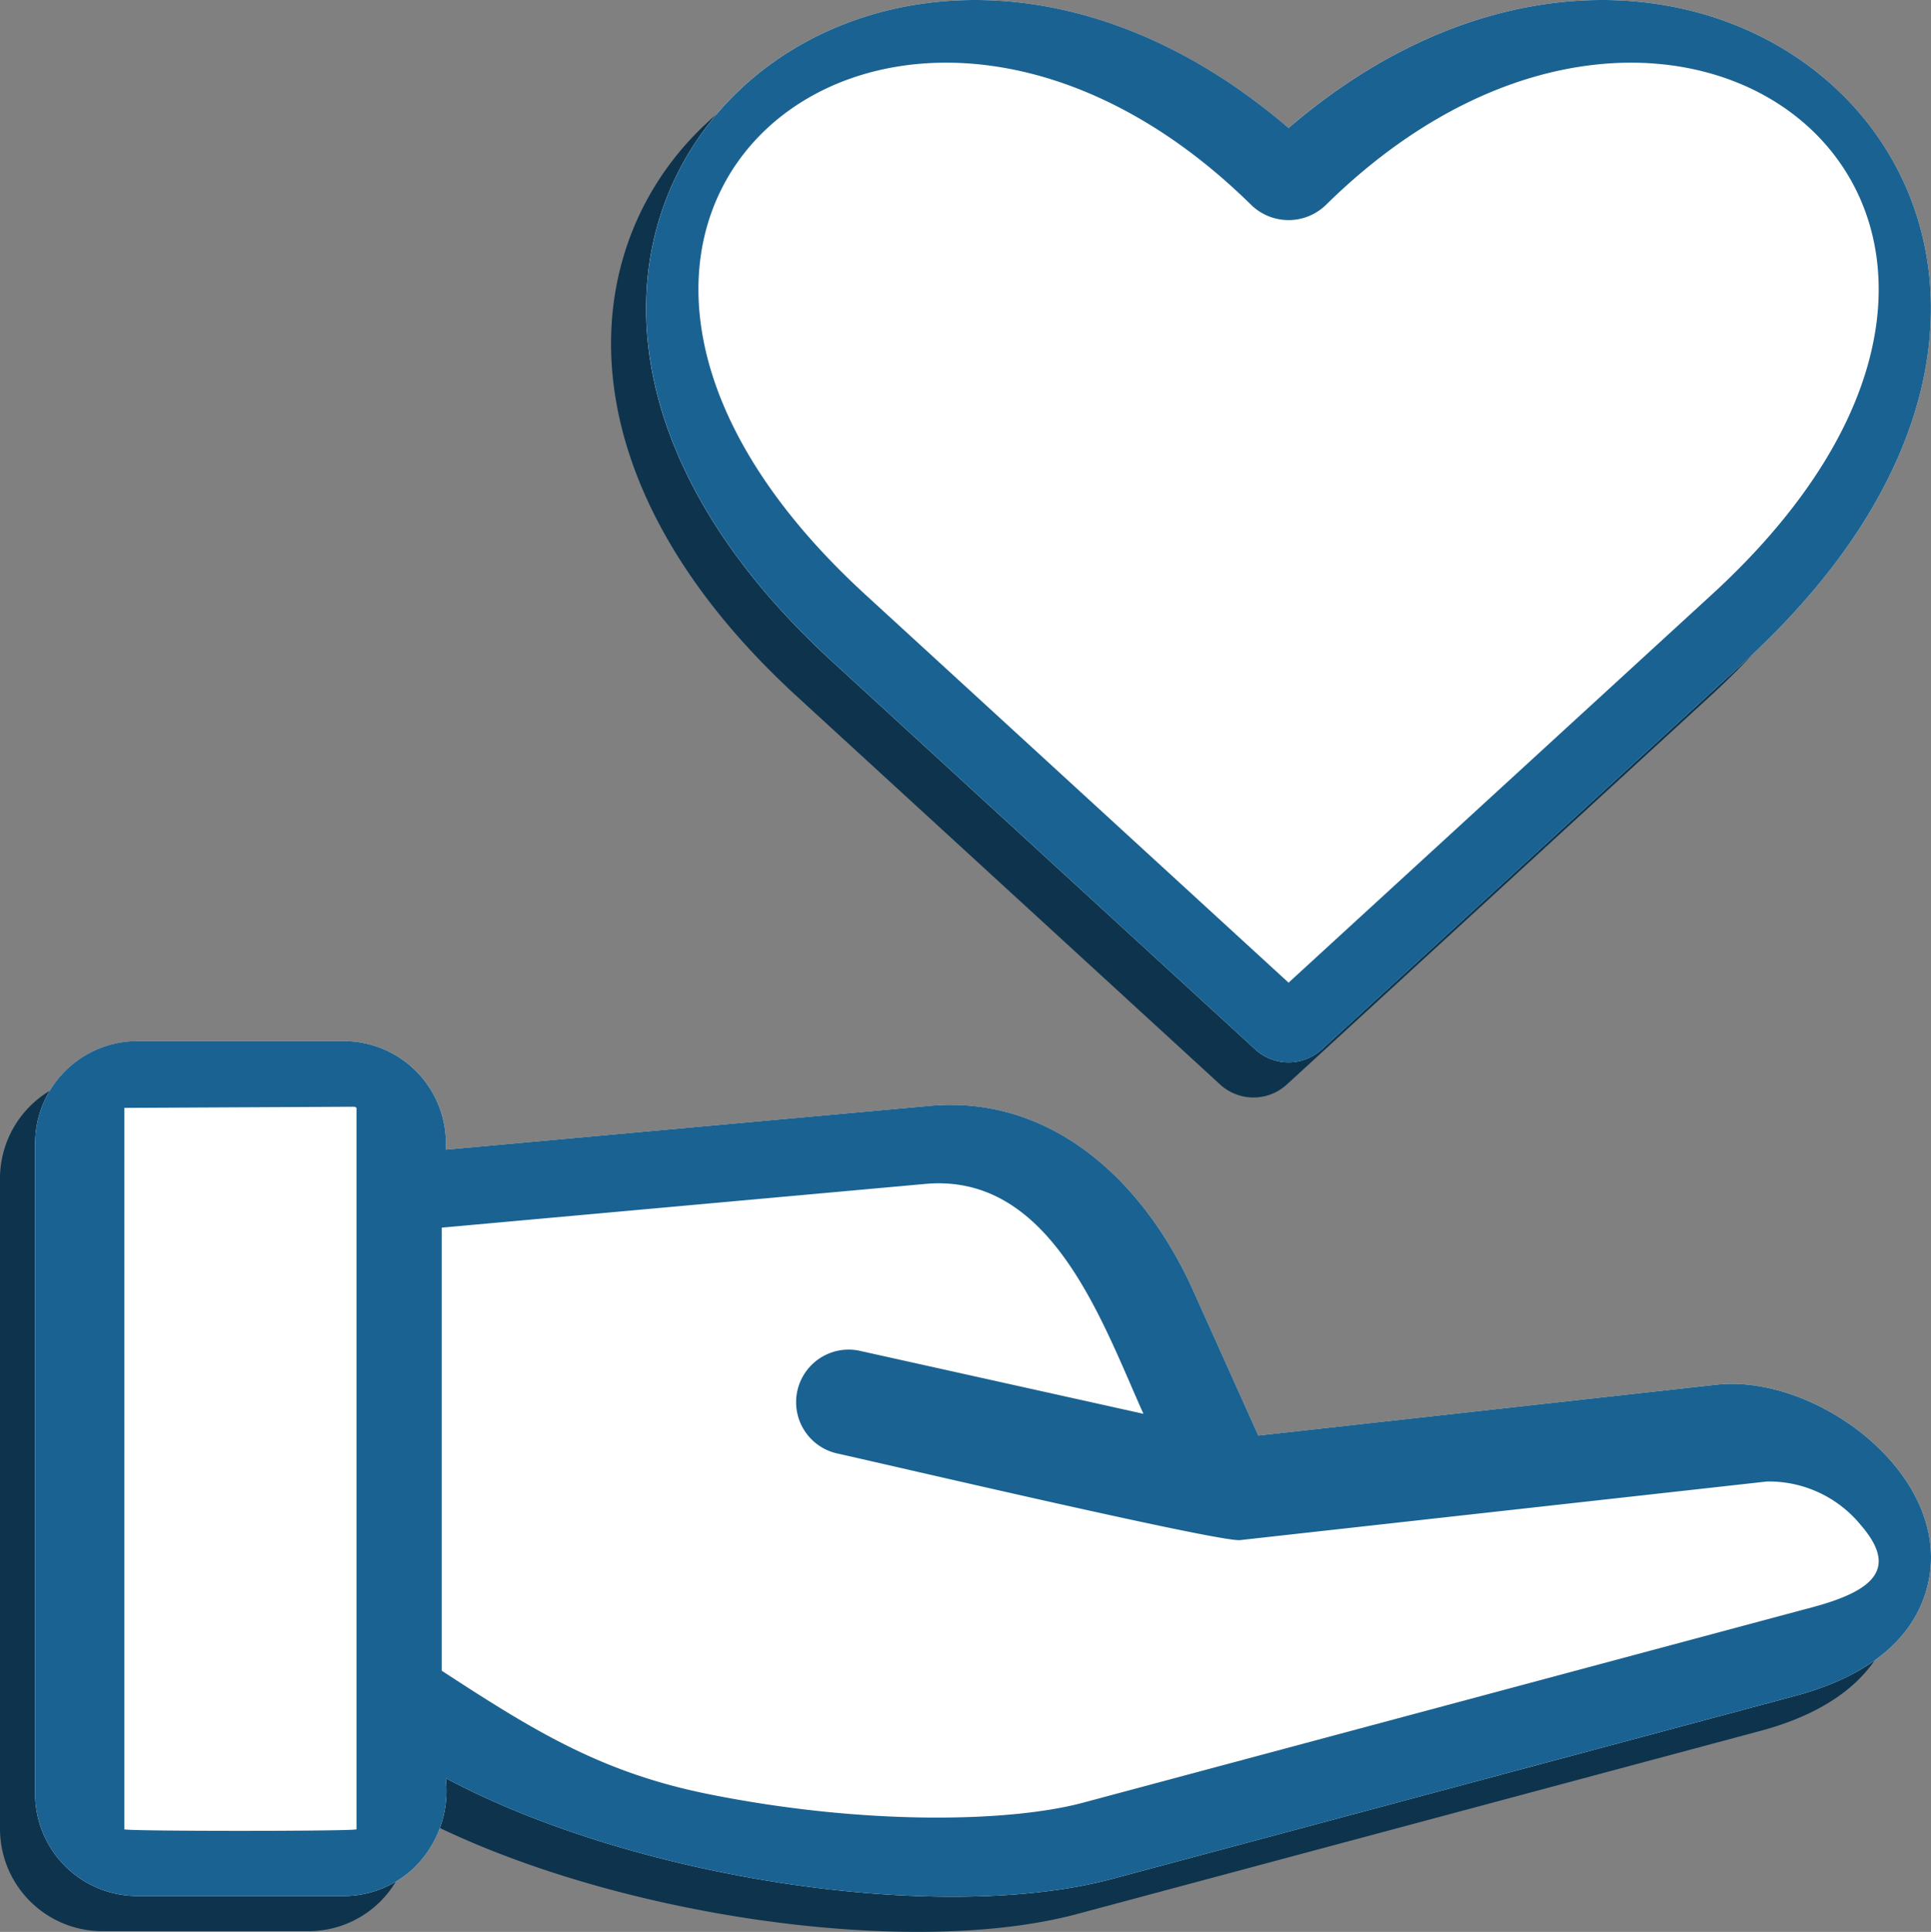 <svg xmlns="http://www.w3.org/2000/svg" id="icon8" width="82.815" height="82.844" viewBox="0 0 82.815 82.844"><rect x="0" y="0" width="82.815" height="82.844" fill="#808080" stroke="none"/><g id="Group_1779" data-name="Group 1779"><path id="Path_7714" data-name="Path 7714" d="M4.383,64.644h8.844A4.389,4.389,0,0,1,17.611,69.3l20.763-1.879c5.16-.467,9.15,3.15,11.3,7.938l2.787,6.2L72.1,79.379c4.521-.5,10.73,4.322,8.871,9.225-.665,1.754-2.351,3.279-5.484,4.118l-29.3,7.851c-7.283,1.951-20.419.039-28.575-4.322a4.609,4.609,0,0,1-1.286,3.769,4.37,4.37,0,0,1-3.1,1.287H4.384A4.391,4.391,0,0,1,0,96.923V69.029a4.391,4.391,0,0,1,4.384-4.385Zm47.928.341A2.116,2.116,0,0,0,55.188,65L73.333,48.359C93.264,30.085,71.689,10.1,53.756,25.489c-17.933-15.389-39.508,4.6-19.577,22.87ZM37.043,45.247c-16.35-14.992,1.211-29.182,15.232-15.383a2.112,2.112,0,0,0,2.964,0c14.017-13.8,31.583.389,15.232,15.383L53.757,60.571ZM17.611,73.541v17.8a35.976,35.976,0,0,0,12.428,4.8c6.22,1.253,12.077,1.144,15.055.346l29.3-7.851c2.5-.67,3.431-1.568,1.955-3.284a4.768,4.768,0,0,0-3.786-1.767L51.4,85.936v0c-.82.09-14.27-3.057-16.236-3.492a2.111,2.111,0,0,1,.911-4.122l11.442,2.541c-1.679-3.735-3.717-9.69-8.763-9.234Zm-4.384-4.658-8.945.045v28.1c.079.079,8.967.079,9.046,0v-28.1a.146.146,0,0,0-.1-.044Z" transform="translate(0 -18.494)" fill="#0e334d" fill-rule="evenodd"></path><path id="Path_7715" data-name="Path 7715" d="M24.383,592.913h8.844a4.388,4.388,0,0,1,4.384,4.657l20.763-1.879c5.16-.467,9.15,3.15,11.3,7.938l2.787,6.2L92.1,607.648c4.521-.5,10.73,4.322,8.871,9.225-.665,1.754-2.351,3.279-5.484,4.118l-29.3,7.851c-7.283,1.951-20.419.039-28.575-4.322a4.609,4.609,0,0,1-1.286,3.769,4.37,4.37,0,0,1-3.1,1.287H24.384A4.391,4.391,0,0,1,20,625.192V597.3a4.391,4.391,0,0,1,4.384-4.385Z" transform="translate(-18.494 -548.269)" fill="#fff" fill-rule="evenodd"></path><path id="Path_7716" data-name="Path 7716" d="M394.158,44.985a2.116,2.116,0,0,0,2.877.012L415.18,28.359C435.111,10.085,413.536-9.9,395.6,5.489c-17.933-15.389-39.508,4.6-19.577,22.87Z" transform="translate(-340.341 0)" fill="#fff" fill-rule="evenodd"></path><path id="Path_7717" data-name="Path 7717" d="M24.383,44.644h8.844A4.389,4.389,0,0,1,37.611,49.3l20.763-1.879c5.16-.467,9.15,3.15,11.3,7.938l2.787,6.2L92.1,59.379c4.521-.5,10.73,4.322,8.871,9.225-.665,1.754-2.351,3.279-5.484,4.118l-29.3,7.851c-7.283,1.951-20.419.039-28.575-4.322a4.609,4.609,0,0,1-1.286,3.769,4.37,4.37,0,0,1-3.1,1.287H24.384A4.391,4.391,0,0,1,20,76.923V49.029a4.391,4.391,0,0,1,4.384-4.385Zm47.928.341A2.116,2.116,0,0,0,75.188,45L93.333,28.359C113.264,10.085,91.689-9.9,73.756,5.489,55.824-9.9,34.248,10.085,54.179,28.359ZM55.6,25.492C37.837,9.2,56.915-6.21,72.147,8.78a2.3,2.3,0,0,0,3.22,0c15.228-14.99,34.311.423,16.547,16.712L73.757,42.139ZM37.438,52.644v19c3.941,2.571,6.836,4.365,11.431,5.29,6.641,1.338,12.893,1.221,16.073.37l31.283-8.382c2.67-.716,3.663-1.674,2.088-3.506a5.09,5.09,0,0,0-4.042-1.886L71.678,66.043v0c-.876.1-15.235-3.264-17.334-3.728a2.254,2.254,0,0,1,.973-4.4l12.216,2.712c-1.792-3.988-3.968-10.345-9.356-9.858Zm-3.765-5.185-9.848.05V78.445c.087.087,9.872.087,9.959,0V47.508a.161.161,0,0,0-.112-.049Z" transform="translate(-18.494 0)" fill="#1a6291" fill-rule="evenodd"></path></g></svg>